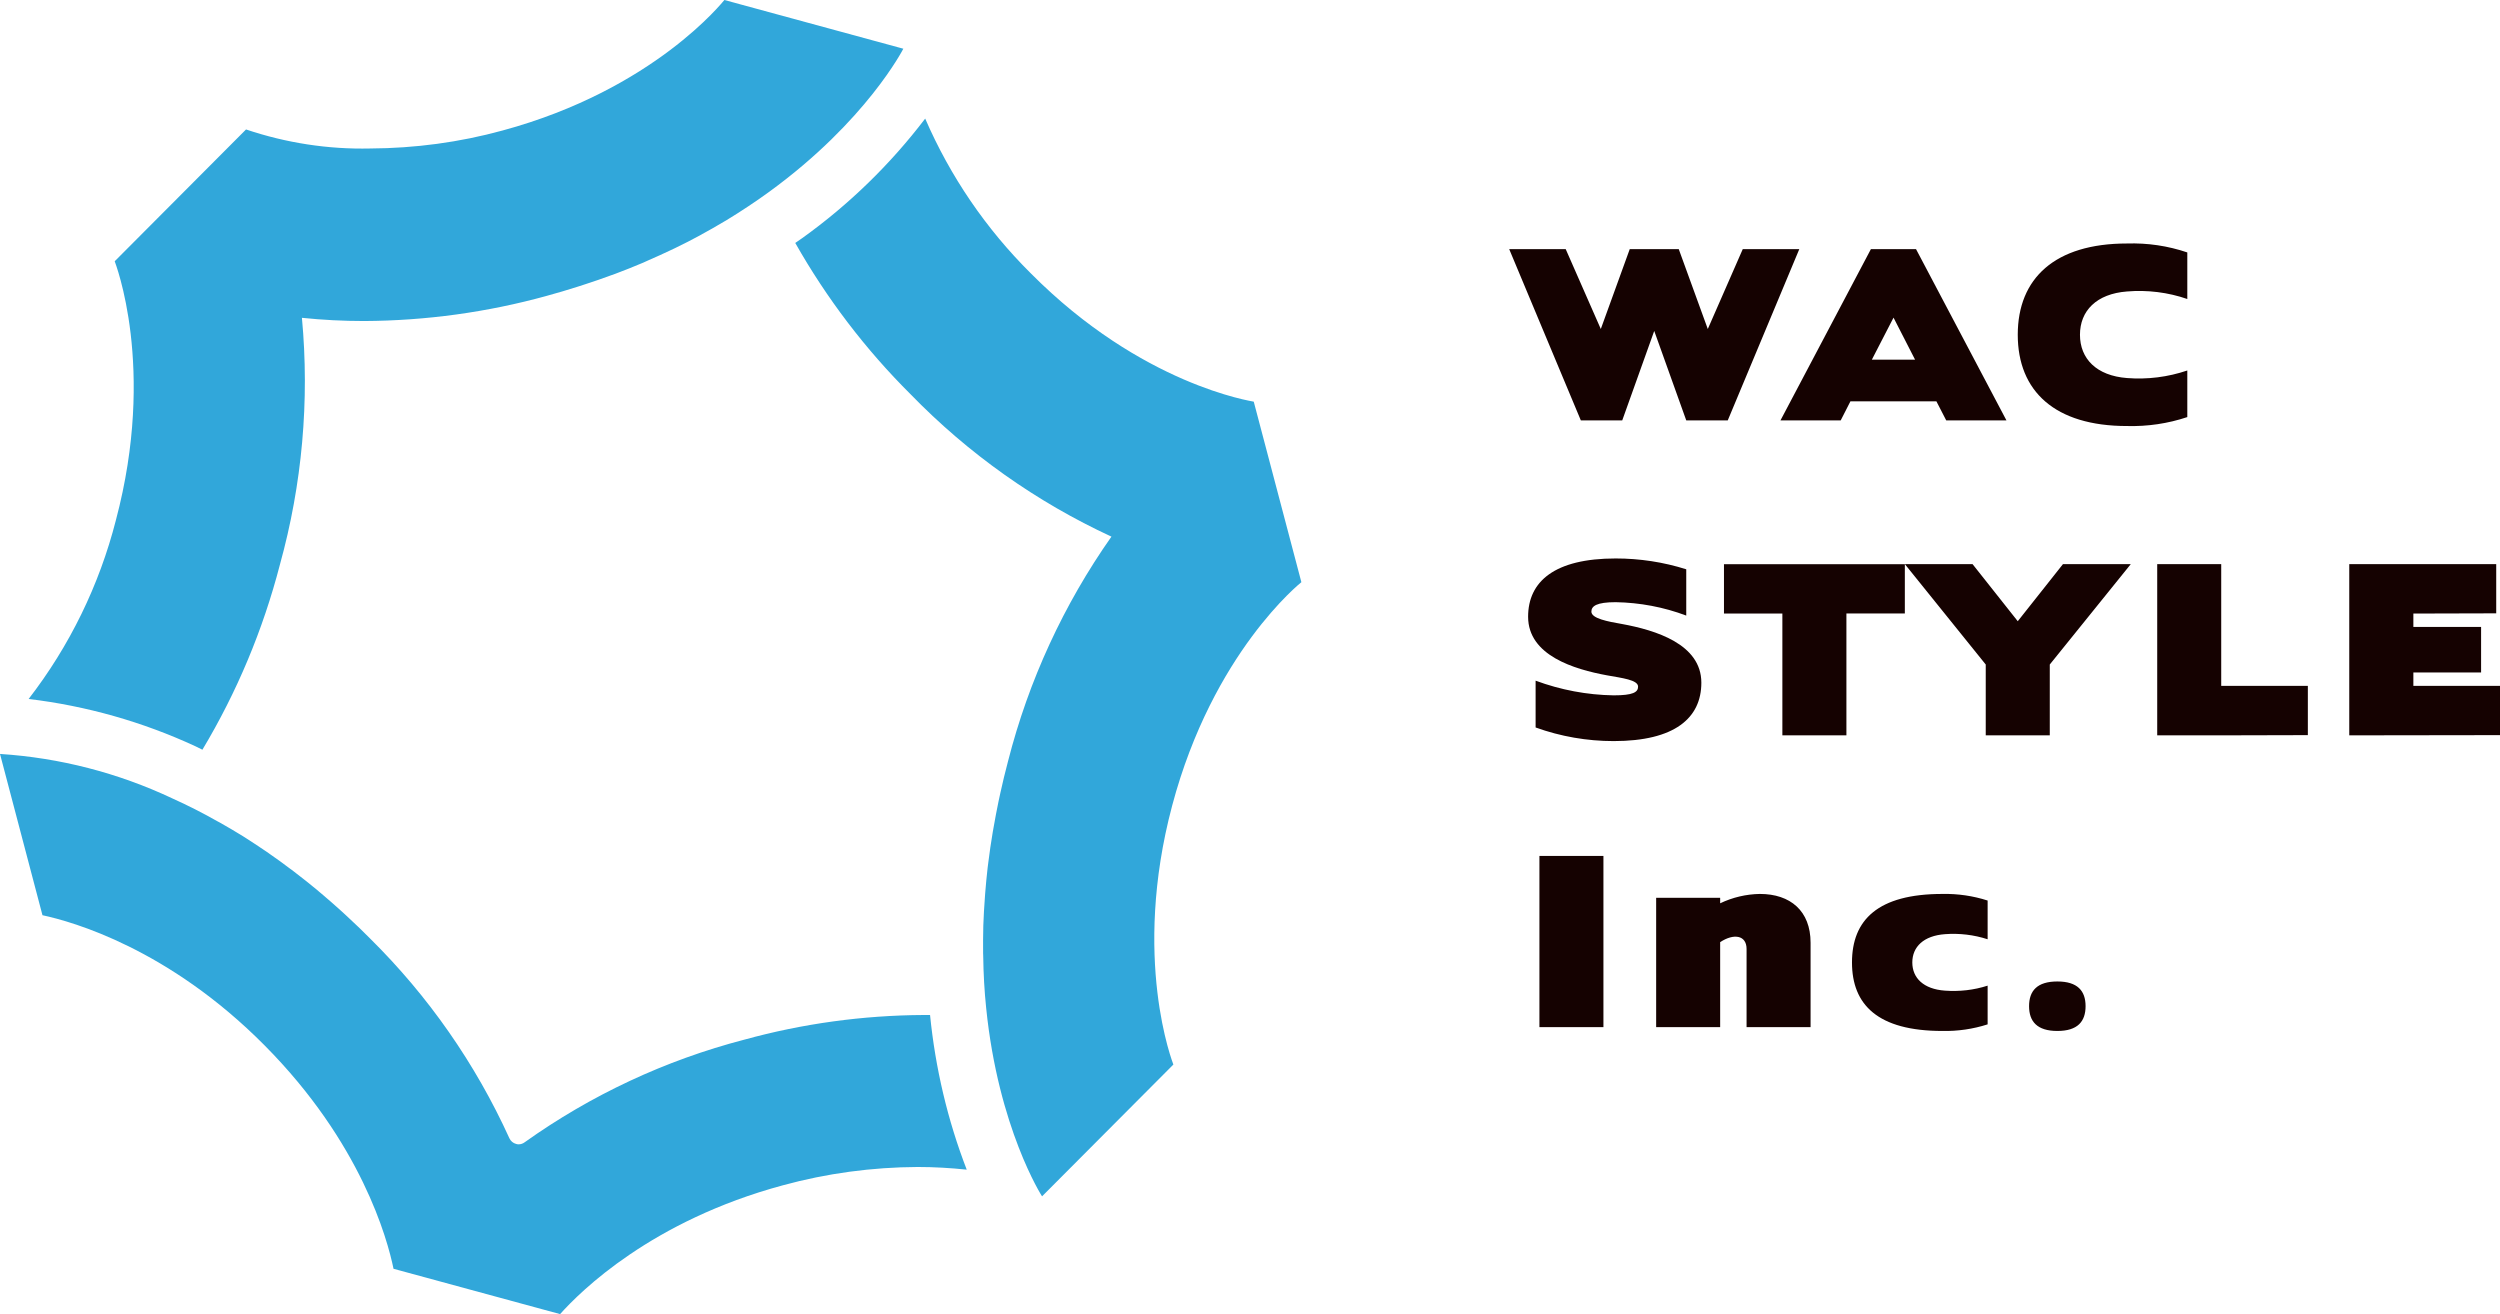 <svg width="78" height="41" viewBox="0 0 78 41" fill="none" xmlns="http://www.w3.org/2000/svg">
<g clip-path="url(#clip0_24_508)">
<path fill-rule="evenodd" clip-rule="evenodd" d="M29.018 31.671C29.183 33.324 29.565 34.947 30.162 36.493C29.654 36.44 29.143 36.41 28.632 36.41C27.212 36.417 25.798 36.606 24.427 36.981C20.333 38.086 18.118 40.28 17.475 41L12.278 39.586C12.086 38.654 11.272 35.654 8.253 32.614C5.26 29.597 2.268 28.757 1.325 28.555L0 23.523C1.862 23.643 3.688 24.114 5.379 24.911C5.85 25.123 6.328 25.365 6.796 25.631L6.859 25.664C7.113 25.807 7.347 25.946 7.584 26.092C7.815 26.238 8.062 26.401 8.316 26.573L8.378 26.616L8.425 26.65C8.629 26.789 8.837 26.942 9.051 27.104L9.107 27.144L9.189 27.207C9.44 27.396 9.68 27.592 9.911 27.781L9.964 27.828L10.02 27.874C10.218 28.04 10.425 28.223 10.639 28.415C10.702 28.475 10.765 28.531 10.827 28.588C11.107 28.847 11.338 29.069 11.553 29.288C13.365 31.08 14.835 33.188 15.893 35.514C15.933 35.6 16.009 35.667 16.101 35.69C16.127 35.7 16.154 35.703 16.183 35.703C16.249 35.703 16.315 35.68 16.368 35.64C18.441 34.163 20.762 33.078 23.22 32.438C25.043 31.936 26.925 31.678 28.817 31.668C28.886 31.668 28.952 31.668 29.018 31.668V31.671ZM40.603 18.164L39.117 12.532C39.081 12.518 35.63 12.024 32.156 8.523C30.765 7.142 29.648 5.506 28.866 3.7C27.779 5.127 26.487 6.385 25.033 7.427C24.961 7.477 24.885 7.527 24.812 7.58C25.791 9.309 27.001 10.899 28.408 12.299C30.211 14.155 32.337 15.661 34.677 16.743C33.188 18.86 32.093 21.233 31.451 23.749C31.361 24.088 31.282 24.416 31.21 24.745C31.19 24.831 31.174 24.917 31.154 25.004C31.098 25.279 31.045 25.551 30.999 25.82C30.989 25.87 30.979 25.919 30.973 25.966C30.92 26.281 30.874 26.593 30.837 26.895C30.828 26.955 30.821 27.015 30.814 27.075C30.785 27.34 30.758 27.599 30.739 27.854L30.729 27.994C30.706 28.296 30.689 28.595 30.679 28.883V28.896C30.673 29.185 30.669 29.467 30.673 29.743C30.673 29.769 30.673 29.796 30.676 29.822C30.683 30.39 30.715 30.934 30.768 31.445C31.147 35.196 32.505 37.316 32.512 37.326L36.609 33.214C36.599 33.178 35.3 29.915 36.572 25.133C37.845 20.351 40.587 18.18 40.603 18.164ZM11.553 4.633C12.947 4.626 14.334 4.441 15.679 4.072C20.422 2.788 22.574 0.023 22.601 0L28.184 1.52C28.184 1.52 27.04 3.77 24.005 5.98C23.59 6.282 23.141 6.581 22.657 6.876L22.587 6.916C22.354 7.056 22.11 7.195 21.859 7.331C21.856 7.334 21.852 7.334 21.849 7.338C21.595 7.477 21.332 7.61 21.058 7.743C21.019 7.763 20.976 7.782 20.933 7.802C20.702 7.912 20.468 8.018 20.224 8.124C20.172 8.148 20.116 8.174 20.063 8.197C19.783 8.317 19.493 8.43 19.196 8.543L19.058 8.592C18.804 8.685 18.543 8.778 18.273 8.864L18.026 8.944C17.709 9.044 17.386 9.143 17.05 9.233C15.198 9.744 13.286 10.006 11.365 10.016C10.715 10.016 10.066 9.983 9.42 9.916C9.661 12.502 9.427 15.11 8.734 17.613C8.207 19.647 7.393 21.592 6.315 23.391C6.243 23.358 6.17 23.318 6.098 23.284C4.45 22.521 2.693 22.023 0.893 21.808C2.172 20.155 3.098 18.256 3.616 16.229C4.885 11.446 3.586 8.187 3.579 8.151L7.676 4.039C8.926 4.46 10.237 4.663 11.553 4.633Z" fill="#31A7DA"/>
<path fill-rule="evenodd" clip-rule="evenodd" d="M56.138 7.773L53.906 13.116H52.611L51.612 10.325L50.614 13.116H49.322L47.087 7.773H48.85L49.945 10.265L50.848 7.773H52.377L53.283 10.265L54.374 7.773H56.138ZM59.78 7.773L62.601 13.116H60.722L60.416 12.522H57.733L57.43 13.116H55.551L58.372 7.773H59.78ZM59.75 11.221L59.078 9.91L58.402 11.221H59.75ZM62.954 10.444C62.954 12.207 64.114 13.292 66.362 13.292C67.001 13.309 67.638 13.216 68.244 13.013V11.559C67.638 11.765 66.998 11.845 66.362 11.795C65.409 11.722 64.895 11.191 64.895 10.444C64.895 9.698 65.409 9.167 66.362 9.094C66.998 9.041 67.641 9.12 68.244 9.329V7.876C67.638 7.67 67.001 7.577 66.362 7.597C64.114 7.597 62.954 8.682 62.954 10.444ZM57.782 30.028C57.782 31.349 58.587 32.166 60.604 32.166C61.082 32.176 61.56 32.106 62.014 31.96V30.752C61.586 30.891 61.131 30.941 60.683 30.908C60.017 30.861 59.664 30.516 59.664 30.028C59.664 29.541 60.017 29.195 60.683 29.146C61.131 29.112 61.586 29.166 62.014 29.305V28.097C61.56 27.951 61.082 27.881 60.604 27.891C58.587 27.891 57.782 28.704 57.782 30.028ZM50.617 19.471C50.159 19.392 49.651 19.296 49.651 19.083C49.651 18.91 49.813 18.788 50.409 18.788C51.161 18.801 51.906 18.94 52.611 19.206V17.762C51.899 17.537 51.157 17.424 50.409 17.424C48.504 17.424 47.677 18.141 47.677 19.242C47.677 20.45 49.111 20.882 50.142 21.071C50.597 21.154 51.108 21.21 51.108 21.423C51.108 21.599 50.947 21.695 50.347 21.695C49.516 21.682 48.692 21.526 47.911 21.237V22.697C48.692 22.979 49.516 23.122 50.347 23.122C52.252 23.122 53.082 22.402 53.082 21.3C53.082 20.092 51.645 19.661 50.617 19.471ZM53.788 19.143H55.61V22.943H57.608V19.14H59.431V17.603H53.788V19.143ZM69.302 17.6H67.305V22.943H69.302L72.005 22.936V21.4H69.302V17.6ZM48.03 32.046H50.027V26.706H48.03V32.046ZM75.297 20.981H77.41V19.561H75.297V19.143L77.882 19.136V17.6H73.297V22.943L78 22.936V21.4H75.297V20.981ZM64.365 17.6L62.954 19.382L61.543 17.6H59.431L61.955 20.733V22.943H63.953V20.733L66.481 17.6H64.365ZM54.908 27.891C54.48 27.898 54.058 27.997 53.669 28.183V28.011H51.672V32.046H53.669V29.395C54.097 29.112 54.493 29.179 54.493 29.607V32.046H56.49V29.414C56.49 28.419 55.858 27.891 54.908 27.891ZM64.19 30.622C63.557 30.622 63.307 30.915 63.307 31.392C63.307 31.87 63.557 32.166 64.19 32.166C64.823 32.166 65.07 31.87 65.07 31.392C65.07 30.915 64.819 30.622 64.19 30.622Z" fill="#150201"/>
</g>
<defs>
<clipPath id="clip0_24_508">
<rect width="78" height="41" fill="white"/>
</clipPath>
</defs>
</svg>

